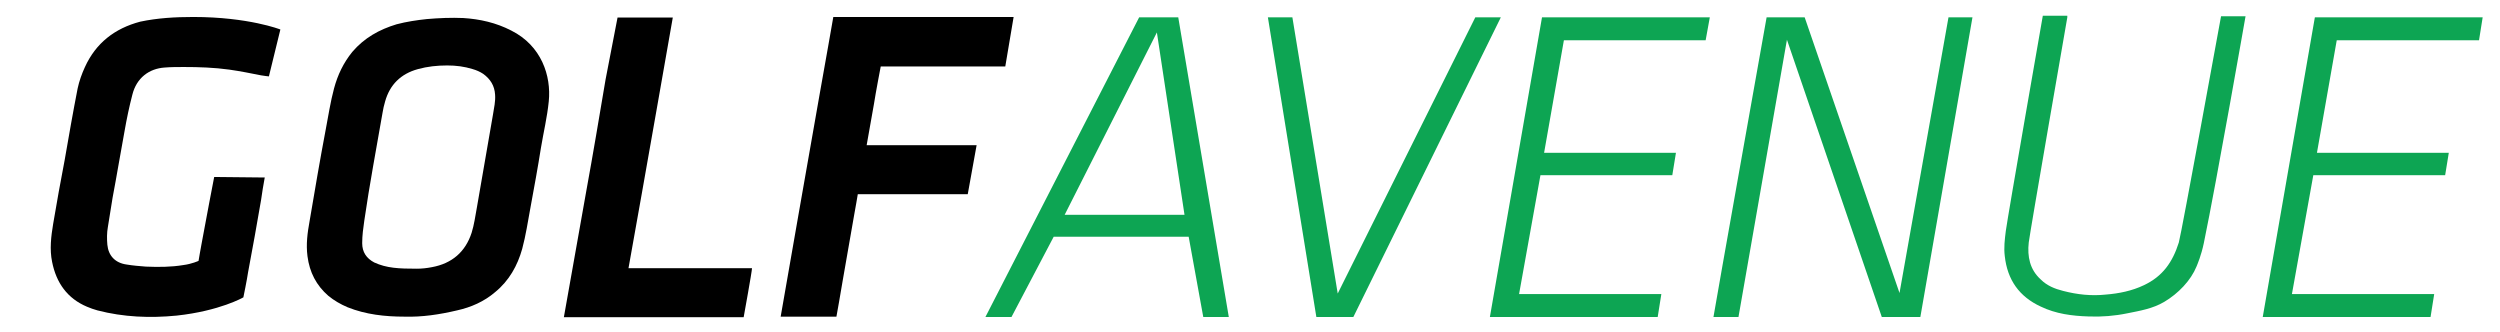 <?xml version="1.0" encoding="utf-8"?>
<!-- Generator: Adobe Illustrator 15.1.0, SVG Export Plug-In . SVG Version: 6.00 Build 0)  -->
<!DOCTYPE svg PUBLIC "-//W3C//DTD SVG 1.1//EN" "http://www.w3.org/Graphics/SVG/1.1/DTD/svg11.dtd">
<svg version="1.1" id="Layer_1" xmlns:x="http://ns.adobe.com/Extensibility/1.0/" xmlns:i="http://ns.adobe.com/AdobeIllustrator/10.0/" xmlns:graph="http://ns.adobe.com/Graphs/1.0/"
	 xmlns="http://www.w3.org/2000/svg" xmlns:xlink="http://www.w3.org/1999/xlink" xmlns:a="http://ns.adobe.com/AdobeSVGViewerExtensions/3.0/"
	 x="0px" y="0px" width="1332.545px" height="177.091px" viewBox="0 0 1332.545 177.091"
	 enable-background="new 0 0 1332.545 177.091" xml:space="preserve">
<g>
	<path d="M215.556,168.777c-10.278,0-20.556-1.11-30.278-5c-3.889-1.666-7.222-3.61-10.278-6.11c-6.389-5.556-10-12.5-11.111-21.11
		c-0.833-6.39,0-12.5,1.111-18.611c2.778-16.389,5.556-32.778,8.611-48.889c1.389-7.222,2.5-14.722,4.444-21.944
		c1.944-7.223,5-13.611,9.722-19.445c6.389-7.5,14.444-11.944,23.611-14.722c5.278-1.389,10.833-2.222,16.111-2.778
		c6.389-0.555,13.056-0.833,19.444-0.555c8.889,0.555,17.5,2.5,25.556,6.667c16.111,8.056,21.389,24.167,20,37.778
		c-0.833,8.333-2.778,16.388-4.167,24.722c-1.667,10.556-3.611,21.111-5.556,31.666c-1.389,7.5-2.5,15-4.444,22.223
		c-2.5,8.889-6.945,16.945-14.445,23.057c-5.833,5-12.777,8.055-20.277,9.721C234.167,167.667,225,169.057,215.556,168.777z
		 M222.222,143.223c2.5,0,5.278-0.279,8.056-0.834c10.556-1.943,17.778-8.055,21.111-18.332c1.389-4.445,1.945-8.89,2.778-13.334
		c2.778-16.666,5.833-33.056,8.611-49.722c0.556-3.611,1.389-6.944,1.111-10.556c-0.277-4.722-2.5-8.333-6.389-11.111
		c-1.667-1.111-3.611-1.945-5.556-2.5c-4.444-1.389-8.889-1.945-13.611-1.945c-5.278,0-10.556,0.556-15.556,1.945
		c-9.167,2.5-15,8.333-17.5,17.222c-0.556,1.944-1.111,4.167-1.389,6.111c-3.333,19.167-6.944,38.333-9.722,57.5
		c-0.555,3.89-1.111,7.778-1.111,11.944c0,4.723,2.222,8.056,6.389,10.277C206.111,142.943,212.5,143.223,222.222,143.223z"/>
	<path d="M141.111,94.611c-0.833,4.166-1.389,8.332-1.945,11.943c-2.222,12.778-4.444,25.557-6.944,38.611
		c-0.556,3.889-2.5,13.333-2.5,13.333s-12.5,7.222-35.556,9.722c-14.167,1.389-28.333,0.834-42.222-2.777
		c-1.944-0.557-3.611-1.111-5.556-1.944c-10.555-4.442-16.388-12.776-18.61-23.888c-1.389-6.668-0.556-13.611,0.556-20.278
		c1.944-11.39,3.889-22.5,6.111-33.89c2.222-12.777,4.444-25.555,6.944-38.333c0.833-3.889,2.223-7.778,3.889-11.389
		c5.833-12.778,15.833-20.556,29.444-24.167c9.167-1.944,18.611-2.5,28.333-2.5c29.444,0,46.389,6.667,46.389,6.667l-6.111,25
		c0,0-2.778-0.278-4.167-0.556c-5.555-1.111-11.111-2.222-16.944-3.055c-8.056-1.111-16.111-1.389-24.167-1.389
		c-3.333,0-6.944,0-10.278,0.278c-8.333,0.556-15,5.556-17.222,14.444c-1.667,6.389-3.056,13.056-4.167,19.444
		c-2.222,11.945-4.167,23.889-6.389,35.555c-0.833,5-1.667,10.279-2.5,15.557c-0.556,3.057-0.556,6.389-0.278,9.443
		c0.556,5.834,4.167,9.723,10.278,10.557c3.333,0.557,6.667,0.833,10.278,1.111c6.667,0.277,13.333,0.277,20-0.834
		c4.444-0.555,8.056-2.221,8.056-2.221s1.111-6.668,1.667-9.445c1.944-10.832,6.667-35.277,6.667-35.277S140,94.611,141.111,94.611z
		"/>
	<path d="M396.389,169.057h-95.833c0,0,8.056-45.557,11.944-67.223c3.611-19.723,6.944-39.722,10.278-59.445
		c1.944-10.277,6.389-33.055,6.389-33.055h29.445c0,0-15.556,88.889-23.611,133.611c21.944,0,43.889,0,65.833,0
		C400.833,144.611,396.389,169.057,396.389,169.057z"/>
	<path fill="#0DA553" d="M926.639,168.954c0,0-9.721,0-13.332,0c0.557-3.891,28.332-159.724,28.332-159.724h20.279l50.555,146.944
		L1038.584,9.23h12.775l-27.775,159.724h-20.557L952.471,21.177L926.639,168.954z"/>
	<path fill="#0DA553" d="M525.25,168.954L607.194,9.23h20.833l26.944,159.724H641.36l-7.778-42.777H561.64l-22.5,42.777H525.25
		L525.25,168.954z M567.474,114.51h63.889L616.64,17.287L567.474,114.51z"/>
	<path fill="#0DA553" d="M1101.918,9.232c0,0-20,115-20.559,120c-0.832,7.5,0.559,14.444,6.391,19.724
		c3.334,3.333,7.5,5,11.943,6.109c7.5,1.944,15,2.777,22.777,1.944c6.945-0.556,13.889-1.944,20.277-5
		c10-4.723,15.277-12.223,18.609-22.777c1.391-4.723,22.5-120.556,22.5-120.556h13.059c0,0-15.279,87.222-22.225,120.833
		c-1.389,6.667-3.334,11.111-3.889,12.5c-3.057,7.5-9.723,14.444-17.223,18.889c-6.111,3.611-12.777,4.725-19.725,6.111
		c-6.666,1.389-13.609,1.944-20.555,1.667c-8.889-0.278-17.5-1.39-25.557-5.278c-11.391-5.275-17.777-14.166-19.166-26.942
		c-0.557-4.444,0-8.891,0.555-13.333c1.111-8.334,19.723-114.725,19.723-114.725h13.059v0.834H1101.918z"/>
	<polygon fill="#0DA553" points="893.307,81.454 891.363,93.398 821.084,93.398 809.695,156.732 885.529,156.732 883.584,168.954
		794.139,168.954 821.918,9.232 911.363,9.232 909.139,21.454 833.584,21.454 823.029,81.454 	"/>
	<polygon fill="#0DA553" points="1305.25,81.454 1303.307,93.398 1233.029,93.398 1221.639,156.732 1297.473,156.732
		1295.529,168.954 1206.084,168.954 1233.861,9.232 1323.307,9.232 1321.361,21.454 1245.529,21.454 1234.973,81.454 	"/>
	<polygon fill="#0DA553" points="688.862,9.232 713.028,156.454 786.363,9.232 799.973,9.232 721.362,168.954 701.64,168.954
		675.806,9.232 	"/>
	<path d="M540.277,9.056h-96.11c0,0-5,28.611-7.223,40.833c-2.224,12.223-20.833,118.888-20.833,118.888h29.722
		c0,0,2.5-13.889,3.334-19.166c1.944-11.668,4.166-23.334,6.11-35c0.556-2.778,1.942-11.111,1.942-11.111h58.611l4.723-26.111
		h-58.609c0,0,2.775-15.555,3.889-21.944c0.834-5.556,3.611-20,3.611-20h66.389L540.277,9.056z"/>
</g>
</svg>
